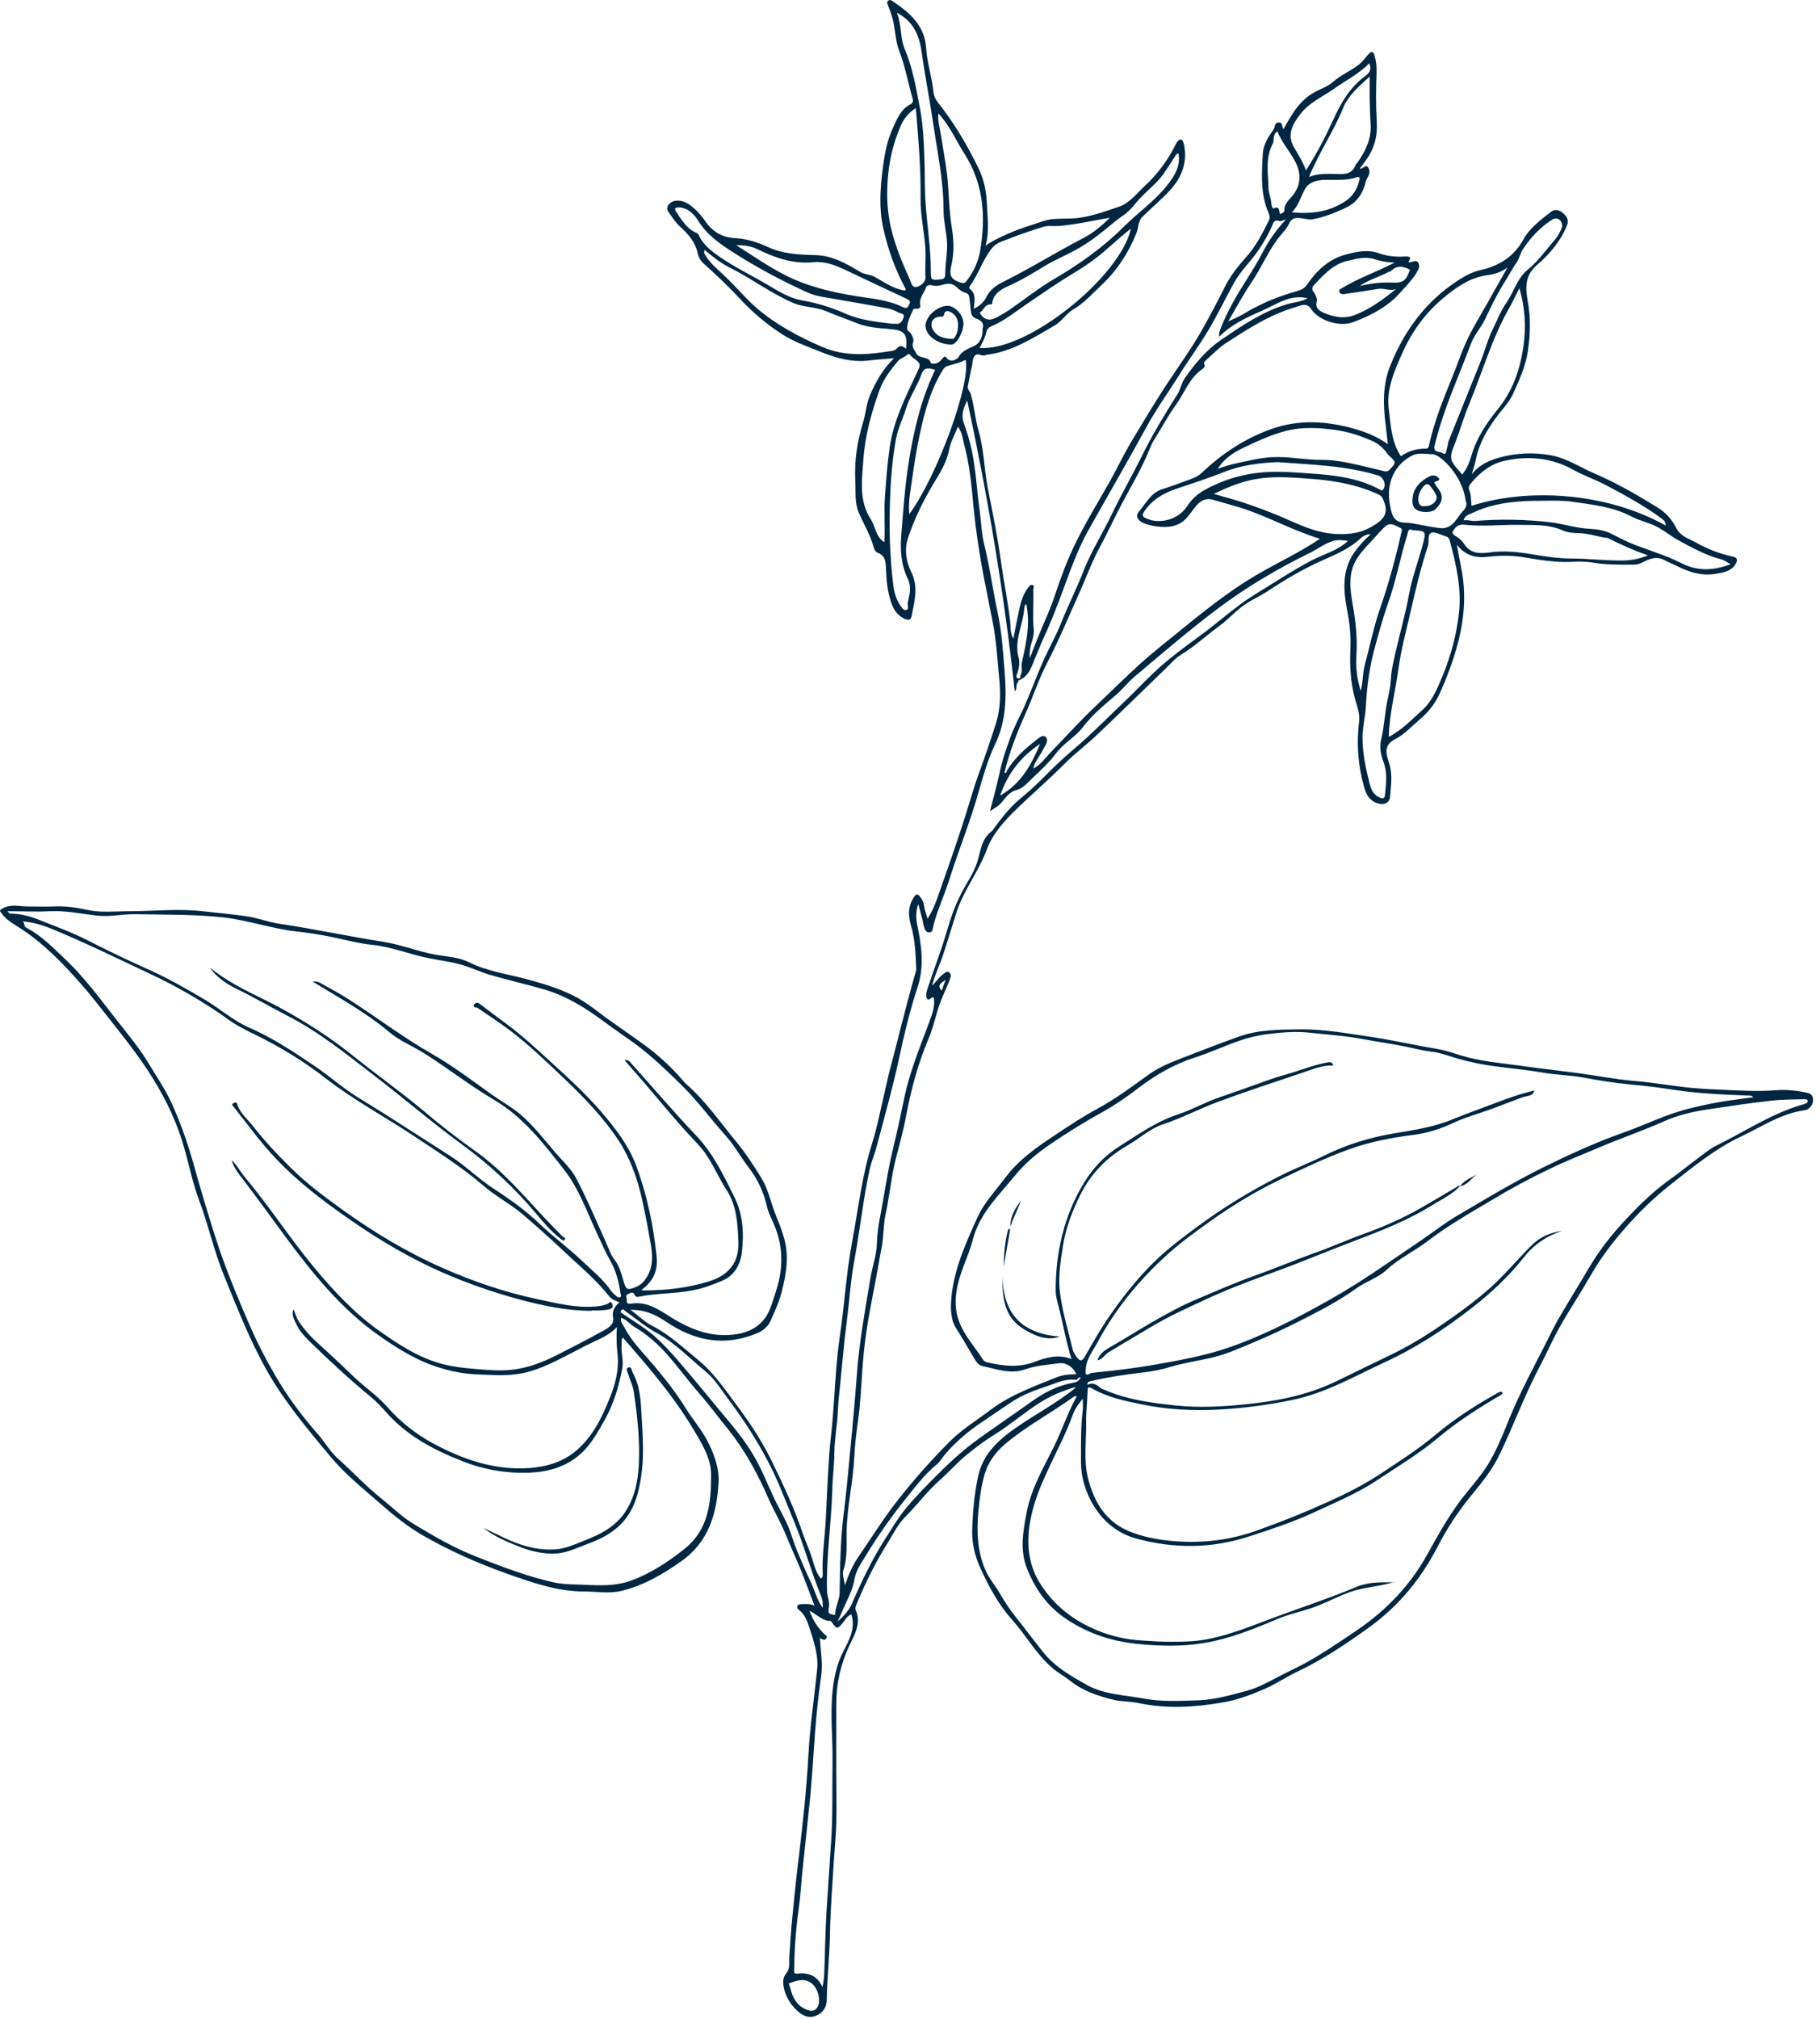 <svg xmlns="http://www.w3.org/2000/svg" fill="none" viewBox="0 0 92 102" height="102" width="92">
<g clip-path="url(#clip0_51_79)">
<path fill="#012641" d="M66.744 27.229C65.314 26.799 64.034 26.059 62.634 25.629C62.204 25.499 61.774 25.389 61.344 25.259C60.984 25.149 60.724 25.259 60.484 25.539C60.304 25.749 60.154 25.979 59.974 26.179C59.574 26.619 59.034 26.669 58.484 26.599C58.244 26.569 57.994 26.519 57.764 26.409C57.514 26.289 57.384 26.069 57.564 25.859C57.924 25.439 58.184 24.889 58.744 24.719C59.244 24.559 59.734 24.379 60.214 24.199C60.424 24.119 60.604 24.029 60.774 23.869C61.784 22.909 62.924 22.159 64.254 21.679C65.664 21.179 67.044 21.269 68.444 21.659C69.044 21.829 69.614 22.059 70.154 22.439C70.114 22.109 70.084 21.789 70.044 21.469C69.914 20.449 69.884 19.449 70.284 18.459C70.994 16.699 72.064 15.249 73.654 14.199C74.024 13.959 74.394 13.749 74.824 13.649C75.774 13.439 76.524 12.979 77.014 12.089C77.334 11.509 77.884 11.109 78.404 10.699C78.624 10.529 78.874 10.629 79.054 10.809C79.214 10.959 79.314 11.129 79.214 11.379C78.894 12.179 78.334 12.839 77.704 13.379C77.044 13.939 77.114 14.579 77.234 15.269C77.384 16.089 77.354 16.909 77.234 17.729C77.124 18.489 76.814 19.169 76.504 19.859C76.374 20.149 76.194 20.389 75.994 20.629C75.354 21.409 74.794 22.239 74.594 23.259C74.554 23.489 74.454 23.709 74.404 23.959C74.764 23.489 75.254 23.269 75.794 23.119C76.614 22.891 77.474 22.847 78.314 22.989C79.144 23.119 79.814 23.579 80.544 23.899C81.674 24.379 82.734 24.989 83.784 25.639C84.224 25.909 84.524 26.259 84.734 26.679C84.964 27.119 85.384 27.219 85.744 27.419C86.314 27.739 86.924 27.979 87.574 28.119C87.814 28.169 87.874 28.279 87.714 28.529C87.484 28.869 87.124 28.919 86.804 28.979C86.104 29.119 85.444 28.939 84.814 28.619C84.594 28.509 84.354 28.419 84.134 28.299C83.734 28.079 83.374 28.239 83.024 28.419C82.854 28.509 82.674 28.539 82.494 28.529C81.834 28.529 81.184 28.539 80.534 28.429C80.184 28.369 79.804 28.369 79.444 28.389C78.634 28.429 77.834 28.289 77.044 28.159C76.444 28.059 75.844 28.059 75.254 28.129C74.584 28.209 74.064 28.069 73.644 27.519C73.714 27.909 73.784 28.309 73.864 28.699C74.124 29.979 74.024 31.249 73.694 32.499C73.464 33.369 73.154 34.199 72.784 35.019C72.544 35.559 72.184 36.009 71.734 36.379C71.344 36.709 70.984 37.109 70.534 37.339C69.914 37.659 70.074 38.099 70.214 38.539C70.324 38.889 70.344 39.229 70.324 39.569C70.314 39.769 70.284 39.979 70.274 40.179C70.274 40.549 69.994 40.699 69.644 40.589C69.224 40.459 69.064 40.149 68.954 39.769C68.644 38.669 68.564 37.569 68.704 36.429C68.754 36.059 68.584 35.649 68.484 35.269C68.264 34.439 68.224 33.609 68.264 32.759C68.294 32.089 68.214 31.419 68.084 30.759C67.904 29.799 67.844 28.839 68.424 27.959C68.664 27.609 68.944 27.299 69.294 26.989C69.054 26.989 68.884 27.099 68.754 27.219C68.174 27.759 67.454 28.039 66.744 28.359C65.814 28.779 64.944 29.299 64.094 29.859C63.734 30.099 63.344 30.269 62.994 30.499C62.504 30.819 62.114 31.279 61.634 31.629C60.974 32.109 60.384 32.669 59.684 33.089C59.404 33.259 59.184 33.529 58.944 33.759C57.794 34.869 56.644 35.999 55.484 37.099C54.954 37.609 54.354 38.049 53.834 38.569C53.054 39.359 52.214 40.079 51.424 40.839C50.804 41.439 50.184 42.109 49.884 42.919C49.474 44.029 48.724 44.959 48.354 46.079C48.124 46.799 47.914 47.519 47.674 48.239C47.504 48.749 47.264 49.229 47.114 49.799C47.334 49.609 47.444 49.379 47.654 49.239C47.754 49.169 47.854 49.039 47.984 49.129C48.094 49.209 48.064 49.369 48.014 49.489C47.904 49.779 47.774 50.059 47.654 50.339C47.344 51.029 47.234 51.789 46.934 52.489C46.404 53.739 46.054 55.039 45.804 56.379C45.664 57.129 45.454 57.879 45.264 58.619C45.044 59.519 44.964 60.449 44.764 61.359C44.654 61.869 44.674 62.399 44.584 62.919C44.404 63.949 44.214 64.969 44.014 65.989C43.814 67.039 43.664 68.109 43.594 69.179C43.534 70.049 43.494 70.919 43.374 71.779C43.284 72.389 43.214 72.999 43.184 73.609C43.124 74.869 42.824 76.099 42.794 77.369C42.784 78.009 42.844 78.689 42.634 79.329C42.564 79.549 42.664 79.829 42.714 80.089C42.884 79.589 43.084 79.109 43.384 78.669C44.054 77.699 44.674 76.689 45.404 75.769C46.194 74.759 47.054 73.799 47.954 72.889C48.574 72.249 49.354 71.779 50.064 71.239C51.084 70.469 52.274 70.049 53.434 69.579C53.734 69.459 54.074 69.439 54.404 69.429C54.244 69.059 53.884 68.829 53.524 68.879C52.954 68.959 52.374 68.989 51.814 69.189C51.084 69.449 50.364 69.169 49.654 69.019C49.474 68.979 49.364 68.829 49.274 68.679C48.964 68.149 48.654 67.619 48.324 67.099C48.044 66.649 48.044 66.079 48.094 65.539C48.234 64.099 48.824 62.799 49.414 61.499C49.754 60.749 50.324 60.169 50.804 59.519C51.514 58.569 52.464 57.919 53.424 57.289C54.084 56.849 54.754 56.409 55.454 56.029C56.384 55.529 57.224 54.899 58.084 54.279C58.604 53.909 59.204 53.669 59.804 53.439C60.744 53.079 61.674 52.709 62.614 52.379C63.614 52.019 64.664 52.019 65.714 52.009C66.924 51.989 68.114 52.219 69.304 52.389C70.444 52.559 71.564 52.819 72.704 53.009C73.104 53.079 73.494 53.219 73.894 53.339C74.824 53.619 75.774 53.699 76.734 53.829C77.714 53.969 78.704 54.079 79.694 54.209C80.684 54.339 81.664 54.539 82.664 54.619C83.624 54.699 84.584 54.879 85.554 54.969C86.194 55.029 86.834 55.049 87.484 55.079C88.214 55.109 88.944 55.149 89.674 55.089C90.234 55.039 90.814 55.089 91.374 55.219C91.564 55.259 91.634 55.379 91.644 55.519C91.674 55.739 91.564 55.919 91.384 56.039C91.334 56.079 91.254 56.089 91.194 56.099C90.014 56.269 89.054 56.929 88.014 57.419C86.704 58.039 85.594 58.949 84.474 59.829C83.624 60.499 82.844 61.249 82.124 62.079C81.474 62.819 80.894 63.589 80.404 64.449C79.904 65.319 79.344 66.159 78.854 67.029C78.484 67.679 78.194 68.359 77.844 69.019C77.084 70.459 76.524 71.979 75.824 73.449C75.454 74.239 74.904 74.909 74.364 75.569C73.714 76.359 73.154 77.209 72.684 78.119C71.854 79.739 70.724 81.119 69.254 82.189C68.094 83.029 66.904 83.829 65.604 84.449C65.024 84.719 64.494 85.089 63.914 85.339C63.234 85.629 62.534 85.899 61.794 86.019C60.384 86.259 58.974 86.349 57.564 86.049C57.144 85.959 56.694 85.979 56.274 85.879C55.504 85.689 54.744 85.439 54.104 84.929C53.824 84.699 53.494 84.529 53.214 84.289C52.394 83.599 51.894 82.659 51.194 81.879C50.484 81.089 49.974 80.149 49.544 79.199C49.294 78.649 49.134 78.019 49.144 77.379C49.164 76.449 49.244 75.539 49.434 74.629C49.684 73.409 50.544 72.689 51.514 72.029C52.404 71.429 53.354 70.909 54.204 70.249C54.264 70.199 54.334 70.159 54.374 70.079C53.704 70.269 53.094 70.529 52.514 70.899C51.754 71.389 51.064 71.989 50.294 72.469C49.774 72.789 49.294 73.149 48.824 73.539C48.364 73.919 47.974 74.369 47.534 74.759C46.874 75.339 46.354 76.049 45.734 76.669C45.384 77.019 45.164 77.489 44.894 77.919C44.284 78.889 43.774 79.909 43.334 80.969C43.284 81.099 43.204 81.239 43.264 81.369C43.544 82.019 43.204 82.569 42.954 83.099C42.504 84.049 42.274 85.029 42.274 86.069V89.479C42.274 90.359 42.294 91.249 42.274 92.129C42.254 92.799 42.184 93.469 42.144 94.129C42.074 95.319 41.974 96.509 41.954 97.709C41.934 98.809 41.814 99.909 41.794 101.019C41.794 101.419 41.594 101.709 41.234 101.849C40.834 102.009 40.504 101.799 40.244 101.539C39.884 101.189 39.644 100.739 39.594 100.239C39.574 100.039 39.614 99.849 39.774 99.659C39.944 99.449 39.884 99.099 39.904 98.809C39.954 98.159 39.984 97.499 40.054 96.849C40.154 95.799 40.264 94.749 40.394 93.699C40.594 92.029 40.774 90.349 40.864 88.669C40.944 87.229 41.154 85.809 41.304 84.379C41.384 83.629 41.134 82.909 40.904 82.209C40.794 81.889 40.684 81.559 40.384 81.339C40.324 81.299 40.284 81.239 40.304 81.159C40.334 81.059 40.414 81.059 40.494 81.049C40.714 81.049 40.934 81.009 41.174 81.129C40.974 80.609 40.784 80.089 40.584 79.579C40.324 78.899 40.004 78.249 39.734 77.569C39.474 76.929 39.114 76.329 38.834 75.689C38.294 74.439 37.644 73.259 36.794 72.199C36.304 71.599 35.844 70.969 35.334 70.389C34.784 69.759 34.294 69.079 33.744 68.459C33.26 67.896 32.689 67.413 32.054 67.029C31.834 66.899 31.674 66.669 31.394 66.579C31.344 66.789 31.494 66.929 31.564 67.069C31.924 67.769 32.484 68.319 32.984 68.909C33.584 69.619 34.164 70.349 34.654 71.139C34.994 71.689 35.414 72.169 35.724 72.739C36.084 73.409 36.354 74.139 36.324 74.869C36.244 76.429 35.844 77.889 34.444 78.879C33.504 79.539 32.534 80.109 31.414 80.379C30.794 80.529 30.154 80.409 29.514 80.409C28.194 80.409 26.964 79.979 25.734 79.549C24.214 79.009 22.744 78.369 21.344 77.559C20.574 77.109 19.894 76.559 19.234 75.979C18.374 75.229 17.464 74.499 16.724 73.619C15.574 72.239 14.414 70.869 13.514 69.289C12.634 67.739 11.994 66.089 11.324 64.449C10.824 63.229 10.544 61.929 10.084 60.699C9.704 59.699 9.524 58.649 9.204 57.639C8.804 56.369 8.204 55.199 7.474 54.089C6.854 53.149 6.164 52.279 5.464 51.399C5.004 50.819 4.554 50.229 4.064 49.679C3.174 48.669 2.244 47.709 1.114 46.959C0.744 46.709 0.344 46.519 0.074 46.139C-0.006 46.029 -0.056 46.009 0.114 45.909C0.534 45.659 0.964 45.799 1.394 45.799C1.834 45.799 2.284 45.819 2.724 45.799C3.284 45.769 3.854 45.849 4.394 45.969C5.114 46.129 5.834 46.039 6.554 46.039C7.784 46.039 8.994 45.899 10.234 46.039C10.964 46.119 11.694 46.189 12.424 46.289C13.014 46.369 13.574 46.599 14.164 46.679C15.904 46.939 17.614 47.309 19.344 47.579C20.264 47.719 21.124 48.079 22.034 48.239C22.604 48.339 23.204 48.359 23.734 48.629C24.614 49.069 25.594 49.199 26.534 49.449C27.364 49.669 28.184 49.909 28.954 50.289C29.654 50.629 30.244 51.149 30.884 51.599C31.314 51.899 31.744 52.209 32.174 52.509C33.054 53.109 33.854 53.809 34.544 54.619C34.584 54.669 34.634 54.719 34.684 54.769C35.674 55.629 36.414 56.719 37.244 57.719C37.694 58.269 38.094 58.879 38.474 59.499C38.814 60.039 38.944 60.669 39.164 61.259C39.314 61.659 39.484 62.039 39.604 62.449C39.904 63.399 39.754 64.319 39.524 65.239C39.394 65.759 39.164 66.259 38.944 66.749C38.814 67.039 38.564 67.239 38.274 67.359C36.634 68.049 35.124 67.759 33.684 66.789C33.174 66.439 32.614 66.169 31.874 66.179C32.274 66.479 32.584 66.789 32.954 66.979C33.824 67.419 34.514 68.079 35.264 68.689C36.104 69.369 36.674 70.249 37.314 71.099C37.984 71.989 38.574 72.919 39.054 73.909C39.614 75.059 40.154 76.219 40.564 77.429C40.734 77.929 40.964 78.409 41.104 78.909C41.194 79.219 41.284 79.509 41.494 79.759C41.624 79.679 41.584 79.539 41.584 79.429C41.554 78.529 41.704 77.639 41.744 76.739C41.794 75.679 41.844 74.609 41.914 73.549C41.954 72.949 42.034 72.359 42.084 71.759C42.204 70.369 42.244 68.959 42.444 67.579C42.684 65.969 42.774 64.349 43.074 62.749C43.384 61.079 43.574 59.399 44.084 57.769C44.354 56.919 44.514 56.029 44.724 55.159C44.794 54.869 44.904 54.339 44.954 54.169C45.404 52.479 45.804 50.769 46.294 49.089C46.314 49.019 46.324 48.959 46.314 48.889C46.284 48.179 46.254 47.469 46.054 46.779C45.914 46.299 45.884 45.819 46.184 45.349C46.364 45.059 46.464 45.249 46.554 45.369C46.724 45.579 46.704 45.869 46.794 46.109C46.824 46.189 46.844 46.289 46.884 46.419C47.164 45.999 47.324 45.549 47.474 45.109C47.884 43.959 48.284 42.799 48.664 41.639C48.954 40.759 49.194 39.859 49.514 38.989C49.814 38.169 50.094 37.339 50.354 36.519C50.584 35.779 50.584 34.989 50.504 34.209C50.414 33.289 50.364 32.359 50.184 31.449C50.054 30.809 49.934 30.169 49.804 29.529C49.534 28.179 49.324 26.809 49.194 25.439C49.104 24.439 49.004 23.449 48.744 22.489C48.664 22.199 48.654 21.869 48.424 21.559C48.264 21.959 48.054 22.319 47.984 22.699C47.854 23.379 47.484 23.949 47.144 24.509C46.634 25.369 46.204 26.259 45.894 27.199C45.714 27.749 45.794 28.359 46.054 28.879C46.444 29.649 46.224 30.399 46.074 31.149C46.024 31.409 45.774 31.299 45.624 31.209C45.174 30.949 45.044 30.489 44.934 30.029C44.824 29.589 44.804 29.129 44.784 28.669C44.774 28.359 44.734 28.059 44.364 27.929C44.274 27.899 44.194 27.769 44.164 27.659C44.004 27.029 43.654 26.479 43.404 25.889C43.194 25.379 43.264 24.829 43.234 24.289C43.184 23.269 43.334 22.289 43.634 21.319C43.774 20.859 43.794 20.369 43.994 19.929C44.284 19.269 44.624 18.649 45.194 18.099C44.754 18.139 44.364 18.159 43.974 18.209C43.134 18.319 42.344 18.119 41.564 17.809C40.854 17.519 40.124 17.279 39.474 16.849C38.74 16.366 38.065 15.799 37.464 15.159C36.874 14.519 36.244 13.919 35.594 13.339C35.424 13.189 35.314 13.009 35.264 12.789C35.144 12.209 34.764 11.799 34.344 11.419C34.114 11.209 33.964 10.939 33.784 10.699C33.614 10.469 33.854 10.159 34.204 10.139C34.634 10.119 34.934 10.379 35.214 10.649C35.374 10.809 35.524 10.989 35.654 11.179C36.014 11.709 36.514 11.999 37.134 12.029C37.734 12.059 38.294 12.239 38.814 12.479C39.594 12.839 40.394 12.869 41.214 12.889C42.074 12.909 42.784 13.319 43.484 13.739C43.714 13.879 43.994 13.859 44.234 13.999C44.714 14.269 45.174 14.599 45.744 14.679C45.794 14.629 45.784 14.579 45.744 14.529C45.234 13.579 44.874 12.559 44.644 11.509C44.424 10.519 44.494 9.509 44.624 8.499C44.714 7.829 44.824 7.159 45.104 6.539C45.324 6.059 45.504 5.539 46.024 5.269C46.174 5.189 46.164 5.069 46.124 4.949C45.894 4.159 45.754 3.339 45.454 2.569C45.254 2.059 45.264 1.489 45.124 0.959C45.064 0.729 44.984 0.509 44.894 0.289C44.864 0.209 44.804 0.119 44.894 0.039C44.984 -0.041 45.054 0.019 45.134 0.069C45.984 0.639 46.744 1.289 46.814 2.419C46.864 3.179 47.114 3.899 47.184 4.649C47.214 4.979 47.444 5.219 47.634 5.469C48.344 6.399 48.924 7.409 49.444 8.459C49.724 9.029 49.864 9.649 49.884 10.279C49.914 10.959 50.024 11.639 49.824 12.409C50.244 12.119 50.624 11.959 51.004 11.789C51.554 11.539 52.144 11.379 52.714 11.179C53.174 11.019 53.674 11.059 54.154 11.039C54.984 11.009 55.744 10.719 56.524 10.459C57.104 10.269 57.434 9.799 57.844 9.419C58.513 8.804 59.059 8.067 59.454 7.249C59.494 7.159 59.604 7.049 59.674 7.049C59.794 7.049 59.824 7.209 59.854 7.319C60.024 8.189 59.754 8.929 59.174 9.579C58.724 10.079 58.204 10.499 57.734 10.969C57.534 11.169 57.554 11.509 57.444 11.779C57.044 12.779 56.454 13.679 55.684 14.399C55.234 14.819 54.814 15.309 54.244 15.639C53.914 15.829 53.674 16.229 53.324 16.439C52.234 17.069 51.164 17.769 49.864 17.929C49.834 17.929 49.794 17.949 49.764 17.959C49.594 17.999 49.404 17.789 49.254 17.999C49.144 18.159 49.174 18.349 49.124 18.529C49.044 18.849 48.994 19.179 48.924 19.509C48.884 19.669 49.024 19.759 49.064 19.889C49.254 20.499 49.284 21.149 49.464 21.759C49.744 22.709 49.744 23.709 49.934 24.669C50.174 25.889 50.424 27.109 50.594 28.339C50.734 29.359 50.944 30.369 51.064 31.389C51.094 31.659 51.044 31.949 51.224 32.269C51.334 31.709 51.424 31.229 51.534 30.739C51.614 30.369 51.734 30.009 51.964 29.699C52.014 29.629 52.094 29.529 52.184 29.559C52.324 29.589 52.224 29.709 52.234 29.789C52.254 30.469 52.194 31.139 52.254 31.819C52.274 32.019 52.224 32.239 52.154 32.439C52.064 32.709 52.034 32.969 52.054 33.259C52.274 32.699 52.484 32.139 52.724 31.589C52.944 31.079 53.164 30.579 53.334 30.049C53.634 29.149 53.964 28.259 54.384 27.409C54.904 26.349 55.524 25.349 56.104 24.319C56.464 23.679 56.774 23.019 57.144 22.389C57.714 21.439 58.284 20.489 58.884 19.559C59.514 18.589 60.204 17.659 60.774 16.649C61.164 15.949 61.544 15.239 61.904 14.519C62.184 13.949 62.574 13.459 62.994 12.989C63.484 12.439 63.824 11.789 64.144 11.129C64.244 10.929 64.104 10.739 64.044 10.559C63.714 9.649 63.784 8.699 63.834 7.759C63.854 7.389 64.044 7.019 64.274 6.689C64.324 6.619 64.374 6.559 64.404 6.489C64.454 6.349 64.444 6.179 64.664 6.189C64.864 6.199 64.774 6.419 64.884 6.519C65.264 5.829 65.644 5.149 66.344 4.719C66.684 4.509 67.074 4.409 67.384 4.139C67.774 3.789 68.274 3.589 68.684 3.269C68.884 3.109 69.024 2.909 69.184 2.729C69.334 2.579 69.414 2.589 69.474 2.779C69.564 3.069 69.594 3.359 69.584 3.679C69.554 4.489 69.544 5.309 69.594 6.119C69.644 6.859 69.474 7.509 69.044 8.099C68.944 8.239 68.844 8.369 68.734 8.519C68.894 8.569 69.024 8.269 69.164 8.469C69.274 8.639 69.214 8.839 69.114 8.999C69.044 9.109 69.024 9.229 68.994 9.349C68.834 9.879 68.524 10.269 68.004 10.509C67.474 10.759 66.934 10.969 66.364 11.079C66.214 11.109 66.064 11.069 65.924 11.049C65.624 11.009 65.324 10.919 65.144 11.329C65.014 11.609 64.764 11.829 64.574 12.089C64.064 12.779 63.734 13.579 63.254 14.279C62.844 14.889 62.494 15.539 62.084 16.239C62.384 16.099 62.634 15.999 62.864 15.859C63.684 15.359 64.574 14.989 65.494 14.729C65.764 14.649 65.924 14.599 66.094 14.349C66.574 13.649 67.194 13.079 68.034 12.859C68.574 12.719 69.124 12.589 69.714 12.799C70.124 12.949 70.584 12.989 71.044 12.959C71.284 12.949 71.364 13.019 71.184 13.229C71.204 13.229 71.214 13.249 71.224 13.249C71.384 13.279 71.574 13.079 71.694 13.279C71.824 13.489 71.654 13.669 71.564 13.849C71.444 14.079 70.664 14.929 70.464 15.109C69.854 15.649 69.144 15.999 68.394 16.279C67.714 16.539 66.654 16.199 66.264 15.599C66.054 15.269 65.754 15.439 65.514 15.509C64.204 15.889 63.084 16.609 61.954 17.349C61.584 17.589 61.294 17.909 60.974 18.189C60.904 18.249 60.834 18.309 60.884 18.419C60.934 18.519 60.844 18.609 60.774 18.649C60.114 19.099 59.874 19.869 59.424 20.479C59.034 21.019 58.724 21.619 58.364 22.179C58.254 22.349 58.164 22.559 58.084 22.759C57.694 23.709 57.164 24.589 56.684 25.499C56.314 26.199 55.984 26.929 55.604 27.629C55.204 28.359 54.924 29.139 54.584 29.899C54.044 31.099 53.544 32.319 52.934 33.489C52.504 34.319 52.214 35.219 51.834 36.069C51.404 37.029 51.024 38.009 50.774 39.039C50.894 39.089 50.874 38.969 50.904 38.929C51.294 38.279 51.854 37.799 52.444 37.339C52.564 37.239 52.724 37.129 52.844 37.219C52.984 37.319 52.924 37.519 52.844 37.659C52.714 37.909 52.564 38.159 52.414 38.399C52.334 38.529 52.254 38.649 52.244 38.829C52.634 38.619 52.854 38.269 53.144 37.979C53.914 37.179 54.654 36.359 55.464 35.599C56.184 34.919 56.884 34.219 57.614 33.559C58.264 32.969 58.964 32.429 59.644 31.869C60.864 30.879 62.094 29.889 63.464 29.079C64.534 28.449 65.674 27.929 66.744 27.209V27.229ZM70.474 79.939C70.364 79.969 70.254 79.989 70.144 80.019C69.514 80.179 68.854 80.219 68.234 80.439C67.514 80.699 66.844 81.089 66.104 81.309C65.594 81.469 65.064 81.589 64.574 81.799C63.364 82.309 62.144 82.809 60.824 83.019C59.714 83.199 58.614 83.169 57.494 83.059C56.134 82.919 54.884 82.499 53.754 81.699C52.874 81.069 52.304 80.229 51.914 79.249C51.544 78.319 51.714 77.369 51.894 76.429C52.114 75.259 52.704 74.229 53.234 73.179C53.664 72.329 53.954 71.409 54.434 70.539C54.354 70.549 54.314 70.539 54.294 70.559C53.134 71.399 51.864 72.059 50.774 72.989C50.314 73.389 49.964 73.869 49.784 74.449C49.594 75.079 49.514 75.739 49.454 76.399C49.364 77.389 49.404 78.359 49.794 79.289C49.994 79.759 50.334 80.139 50.584 80.579C50.804 80.959 51.044 81.319 51.314 81.659C51.794 82.259 52.254 82.879 52.734 83.479C53.314 84.209 54.144 84.689 54.954 85.139C55.844 85.629 56.854 85.639 57.814 85.819C58.724 85.989 59.644 85.939 60.564 85.909C61.404 85.879 62.194 85.649 62.984 85.439C63.584 85.279 64.124 84.979 64.674 84.689C65.124 84.449 65.604 84.239 66.054 83.989C66.944 83.489 67.794 82.909 68.634 82.339C70.104 81.339 71.294 80.079 72.154 78.529C72.614 77.699 73.074 76.869 73.624 76.089C74.004 75.549 74.454 75.049 74.854 74.519C75.514 73.659 75.894 72.659 76.304 71.659C76.834 70.369 77.494 69.129 78.134 67.889C78.334 67.489 78.524 67.089 78.744 66.699C79.084 66.109 79.444 65.519 79.794 64.939C80.134 64.389 80.444 63.819 80.814 63.289C81.294 62.599 81.844 61.959 82.434 61.349C83.064 60.689 83.734 60.069 84.484 59.539C84.924 59.229 85.334 58.889 85.764 58.569C86.104 58.319 86.424 58.039 86.804 57.859C88.264 57.139 89.624 56.219 91.214 55.779C91.304 55.759 91.384 55.709 91.374 55.629C91.374 55.529 91.234 55.529 91.184 55.539C90.614 55.549 90.044 55.549 89.474 55.619C88.404 55.739 87.344 55.899 86.284 56.059C85.564 56.169 84.834 56.339 84.174 56.629C83.084 57.119 81.954 57.499 80.854 57.969C80.024 58.319 79.184 58.649 78.374 59.039C77.351 59.526 76.353 60.063 75.384 60.649C74.284 61.299 73.184 61.929 72.164 62.709C71.494 63.219 70.714 63.579 70.094 64.159C69.654 64.569 69.064 64.739 68.584 65.079C67.694 65.719 66.734 66.219 65.764 66.709C64.974 67.109 64.174 67.489 63.354 67.829C62.664 68.119 61.984 68.429 61.244 68.599C60.544 68.759 59.834 68.859 59.144 69.069C58.684 69.209 58.204 69.299 57.734 69.349C56.864 69.449 56.004 69.579 55.154 69.779C55.074 69.799 54.964 69.799 54.964 69.969C55.254 69.819 55.454 69.969 55.644 70.139C55.684 70.179 55.744 70.179 55.804 70.209C56.954 70.719 58.184 70.879 59.414 71.009C60.534 71.129 61.664 71.079 62.794 70.969C64.354 70.819 65.894 70.549 67.334 69.889C67.604 69.769 67.874 69.629 68.144 69.499C68.944 69.109 69.754 68.719 70.554 68.329C71.574 67.819 72.534 67.189 73.464 66.529C74.084 66.089 74.694 65.629 75.264 65.129C76.044 64.439 76.704 63.629 77.444 62.899C77.864 62.489 78.384 62.269 78.964 62.189C78.194 62.439 77.544 62.879 77.044 63.509C76.284 64.469 75.404 65.299 74.444 66.049C73.054 67.139 71.584 68.099 69.974 68.839C68.464 69.539 67.014 70.379 65.344 70.729C64.104 70.989 62.854 71.149 61.594 71.219C60.284 71.289 58.974 71.219 57.684 70.949C56.844 70.779 56.004 70.599 55.254 70.179C54.974 70.019 54.984 70.109 54.974 70.339C54.964 70.839 54.894 71.339 54.904 71.829C54.924 72.819 54.754 73.809 55.024 74.789C55.354 75.999 55.964 76.949 57.204 77.419C58.104 77.759 59.024 77.869 59.974 77.899C61.254 77.929 62.474 77.729 63.674 77.279C64.524 76.969 65.374 76.649 66.204 76.289C67.414 75.769 68.614 75.229 69.714 74.509C70.694 73.859 71.694 73.229 72.594 72.469C73.564 71.659 74.624 70.979 75.724 70.369C75.804 70.319 75.874 70.289 75.954 70.369C75.934 70.409 75.934 70.439 75.914 70.449C74.784 71.119 73.684 71.809 72.674 72.659C71.734 73.449 70.674 74.079 69.654 74.759C68.614 75.459 67.474 75.919 66.364 76.439C65.344 76.909 64.274 77.259 63.204 77.609C61.274 78.249 59.354 78.259 57.414 77.729C55.554 77.219 54.634 75.289 54.644 73.899C54.644 73.009 54.624 72.119 54.734 71.229C54.754 71.049 54.734 70.859 54.734 70.669C54.524 70.929 54.334 71.179 54.234 71.469C54.034 72.029 53.784 72.569 53.524 73.109C52.924 74.389 52.254 75.619 52.044 77.059C51.884 78.159 52.024 79.169 52.624 80.079C53.314 81.149 54.304 81.899 55.474 82.379C56.204 82.679 56.964 82.849 57.764 82.889C58.264 82.919 58.764 82.959 59.264 82.949C59.824 82.949 60.384 82.939 60.934 82.839C62.144 82.619 63.274 82.149 64.424 81.719C65.804 81.209 67.204 80.749 68.564 80.179C69.184 79.919 69.854 79.939 70.514 79.949L70.474 79.939ZM31.474 67.589C31.394 67.719 31.434 67.849 31.424 67.969C31.384 68.359 31.534 68.739 31.454 69.139C31.284 70.049 31.024 70.919 30.574 71.729C30.214 72.359 29.874 72.999 29.324 73.479C28.594 74.119 27.714 74.369 26.754 74.409C25.594 74.449 24.474 74.259 23.384 73.829C21.904 73.249 20.534 72.529 19.474 71.299C19.264 71.059 19.034 70.829 18.794 70.619C17.704 69.729 16.674 68.769 15.664 67.789C15.384 67.509 15.104 67.209 14.944 66.829C14.854 66.619 14.724 66.399 14.844 66.149C14.924 66.359 14.974 66.559 15.094 66.749C15.364 67.159 15.684 67.519 16.054 67.849C16.684 68.419 17.304 68.999 17.904 69.579C18.434 70.089 19.054 70.499 19.544 71.049C20.214 71.819 21.004 72.449 21.894 72.929C23.424 73.749 25.034 74.309 26.804 74.169C27.654 74.099 28.454 73.869 29.134 73.289C29.964 72.579 30.414 71.649 30.804 70.679C31.104 69.959 31.304 69.199 31.214 68.399C31.164 67.951 31.154 67.499 31.184 67.049C30.864 67.399 30.454 67.589 30.044 67.779C29.684 67.949 29.324 68.129 28.974 68.319C28.174 68.729 27.374 69.169 26.474 69.369C25.684 69.539 24.894 69.469 24.104 69.439C23.494 69.419 22.864 69.299 22.274 69.119C21.144 68.789 20.144 68.169 19.184 67.499C17.244 66.139 15.784 64.319 14.394 62.439C13.694 61.489 13.004 60.529 12.284 59.589C12.054 59.289 11.814 58.999 11.714 58.619C11.984 58.869 12.144 59.199 12.374 59.469C13.594 60.929 14.634 62.529 15.844 63.999C16.884 65.249 17.984 66.429 19.324 67.349C20.174 67.939 21.034 68.499 22.034 68.819C22.554 68.989 23.084 69.079 23.614 69.129C24.384 69.189 25.164 69.299 25.944 69.199C26.744 69.099 27.474 68.809 28.184 68.449C28.964 68.049 29.754 67.649 30.524 67.219C30.754 67.089 31.054 66.909 30.994 66.599C30.924 66.239 31.064 66.019 31.314 65.799C31.124 65.719 30.934 65.669 30.804 65.509C30.184 64.709 29.404 64.059 28.674 63.379C27.934 62.679 27.174 61.999 26.404 61.339C25.794 60.819 25.064 60.449 24.464 59.929C23.354 58.969 22.114 58.189 20.894 57.379C19.434 56.409 17.874 55.579 16.474 54.489C15.354 53.619 14.144 52.879 12.864 52.259C12.424 52.049 11.974 51.819 11.584 51.539C10.317 50.632 8.967 49.845 7.554 49.189C5.914 48.419 4.294 47.619 2.614 46.929C2.124 46.729 1.614 46.579 1.064 46.549C1.294 46.549 1.164 46.789 1.324 46.869C2.104 47.269 2.704 47.909 3.334 48.499C4.424 49.539 5.284 50.779 6.224 51.949C6.684 52.529 7.144 53.109 7.524 53.749C7.904 54.379 8.324 54.989 8.644 55.669C8.864 56.139 9.054 56.619 9.234 57.099C9.654 58.229 9.934 59.399 10.284 60.549C10.624 61.669 10.954 62.789 11.364 63.889C11.744 64.909 12.164 65.909 12.594 66.899C12.984 67.799 13.424 68.659 13.914 69.499C14.534 70.569 15.274 71.559 16.094 72.489C16.424 72.869 16.674 73.319 17.044 73.659C17.794 74.329 18.484 75.079 19.274 75.709C19.814 76.139 20.314 76.639 20.894 76.989C21.934 77.619 22.984 78.229 24.124 78.669C25.374 79.159 26.624 79.639 27.944 79.939C28.454 80.059 28.974 80.049 29.484 80.069C30.314 80.109 31.124 80.149 31.934 79.849C32.914 79.479 33.754 78.929 34.574 78.279C35.844 77.279 35.944 75.899 35.944 74.489C35.944 73.789 35.604 73.159 35.254 72.559C34.214 70.739 32.864 69.149 31.464 67.559L31.474 67.589ZM67.414 53.839C66.884 53.799 66.404 54.009 65.924 54.169C64.444 54.669 62.964 55.149 61.494 55.699C60.584 56.039 59.724 56.499 58.804 56.799C58.134 57.019 57.624 57.509 57.014 57.859C55.964 58.459 55.144 59.289 54.604 60.379C54.204 61.189 53.874 62.039 53.734 62.939C53.614 63.709 53.484 64.479 53.574 65.259C53.694 66.259 53.994 67.209 54.224 68.179C54.254 68.309 54.334 68.439 54.414 68.549C54.594 68.799 54.704 68.789 54.854 68.519C55.294 67.729 55.754 66.949 56.284 66.209C56.934 65.299 57.634 64.439 58.434 63.669C59.094 63.039 59.834 62.489 60.564 61.949C61.864 60.989 63.234 60.159 64.674 59.429C65.414 59.049 66.194 58.759 66.934 58.389C68.064 57.829 69.274 57.459 70.504 57.259C71.514 57.089 72.514 56.939 73.464 56.539C74.154 56.259 74.864 56.009 75.564 55.739C76.204 55.499 76.854 55.259 77.564 55.099C77.504 55.289 77.394 55.339 77.254 55.369C77.104 55.399 76.954 55.439 76.804 55.499C76.324 55.679 75.854 55.859 75.374 56.039C74.734 56.269 74.074 56.449 73.454 56.739C72.824 57.039 72.144 57.249 71.464 57.339C70.344 57.479 69.244 57.689 68.194 58.069C66.994 58.499 65.834 59.059 64.684 59.609C63.444 60.209 62.274 60.919 61.154 61.719C60.414 62.249 59.664 62.789 58.994 63.399C57.564 64.689 56.364 66.159 55.454 67.869C55.224 68.289 54.914 68.659 54.884 69.179C54.874 69.389 54.834 69.549 55.124 69.389C55.164 69.369 55.214 69.359 55.254 69.359C56.324 69.249 57.384 69.129 58.434 68.939C59.724 68.709 61.014 68.479 62.244 68.039C63.684 67.529 65.064 66.849 66.404 66.119C67.422 65.574 68.413 64.98 69.374 64.339C70.204 63.779 71.034 63.219 71.864 62.649C72.474 62.239 73.044 61.779 73.684 61.409C75.094 60.579 76.504 59.729 77.974 58.999C79.294 58.349 80.634 57.729 82.024 57.239C83.194 56.829 84.294 56.259 85.514 55.979C86.134 55.829 86.744 55.699 87.374 55.609C87.774 55.549 88.184 55.499 88.634 55.439C88.554 55.389 88.544 55.369 88.524 55.359C87.204 55.309 85.894 55.259 84.584 55.059C83.884 54.949 83.174 54.859 82.464 54.799C81.644 54.719 80.824 54.589 80.014 54.439C79.334 54.319 78.634 54.309 77.964 54.189C77.204 54.059 76.444 53.989 75.684 53.889C75.024 53.809 74.374 53.679 73.734 53.499C73.284 53.379 72.844 53.189 72.384 53.139C71.964 53.089 71.554 52.989 71.144 52.899C70.394 52.739 69.634 52.639 68.884 52.499C67.974 52.329 67.044 52.269 66.124 52.169C65.414 52.099 64.694 52.169 63.994 52.259C63.544 52.319 63.094 52.429 62.664 52.579C61.904 52.839 61.164 53.189 60.404 53.429C59.344 53.769 58.404 54.319 57.524 54.989C56.974 55.409 56.404 55.809 55.794 56.149C54.864 56.659 53.964 57.219 53.094 57.809C52.434 58.259 51.814 58.769 51.294 59.409C50.474 60.419 49.514 61.309 49.174 62.639C48.944 63.509 48.494 64.309 48.354 65.219C48.294 65.589 48.294 65.949 48.354 66.319C48.534 67.259 49.194 67.929 49.694 68.699C49.734 68.769 49.844 68.819 49.924 68.839C50.734 69.019 51.524 69.119 52.354 68.789C52.914 68.569 53.554 68.419 54.164 68.669C53.884 67.779 53.734 66.849 53.494 65.949C53.434 65.709 53.364 65.449 53.364 65.209C53.364 63.259 53.784 61.409 54.814 59.729C55.264 58.999 55.834 58.399 56.554 57.939C57.514 57.339 58.434 56.669 59.534 56.309C60.214 56.089 60.844 55.729 61.514 55.489C62.404 55.179 63.294 54.869 64.174 54.549C64.564 54.409 64.954 54.309 65.344 54.189C65.924 53.999 66.504 53.789 67.104 53.679C67.214 53.659 67.344 53.639 67.384 53.819L67.414 53.839ZM32.404 65.169C32.484 65.189 32.514 65.199 32.544 65.199C33.654 65.199 34.744 65.079 35.814 64.749C36.844 64.439 37.384 63.769 37.324 62.699C37.284 61.809 37.244 60.919 36.724 60.119C36.234 59.359 35.924 58.499 35.294 57.829C34.944 57.449 34.594 57.079 34.254 56.689C33.694 56.049 33.154 55.389 32.594 54.739L31.574 53.569C31.754 53.529 31.824 53.629 31.904 53.719C33.004 54.949 34.074 56.199 35.204 57.389C36.074 58.309 36.604 59.429 37.144 60.529C37.564 61.379 37.614 62.369 37.494 63.319C37.414 63.929 37.094 64.469 36.504 64.709C36.004 64.919 35.484 65.119 34.934 65.209C34.054 65.369 33.154 65.339 32.274 65.519C32.194 65.539 32.124 65.519 32.084 65.419C31.994 65.219 31.834 65.349 31.734 65.389C31.584 65.449 31.704 65.609 31.684 65.719C31.664 65.869 31.794 65.879 31.894 65.869C32.794 65.719 33.434 66.279 34.124 66.679C35.114 67.259 36.134 67.599 37.294 67.399C38.134 67.249 38.714 66.789 38.984 65.969C39.114 65.579 39.254 65.189 39.354 64.789C39.574 63.869 39.544 62.979 39.214 62.089C39.074 61.699 38.854 61.339 38.764 60.939C38.606 60.234 38.295 59.571 37.854 58.999C37.444 58.469 37.114 57.859 36.674 57.369C35.924 56.539 35.274 55.629 34.464 54.839C33.694 54.079 32.924 53.339 32.054 52.699C31.534 52.329 31.004 51.969 30.494 51.589C29.584 50.919 28.644 50.329 27.534 49.999C26.614 49.729 25.674 49.519 24.754 49.249C24.354 49.129 23.964 48.959 23.564 48.819C22.974 48.609 22.354 48.549 21.754 48.429C20.764 48.239 19.834 47.849 18.824 47.739C18.144 47.669 17.474 47.489 16.804 47.349C16.194 47.219 15.584 47.129 14.964 47.059C13.744 46.919 12.574 46.509 11.354 46.359C9.854 46.189 8.354 46.219 6.844 46.189C6.194 46.179 5.554 46.339 4.884 46.259C4.094 46.169 3.324 45.999 2.514 46.039C1.824 46.079 1.134 46.039 0.374 46.039C0.454 46.119 0.474 46.159 0.504 46.159C1.064 46.159 1.574 46.309 2.084 46.519C2.894 46.839 3.714 47.139 4.484 47.539C5.514 48.069 6.554 48.559 7.604 49.029C8.554 49.459 9.454 49.979 10.354 50.509C11.104 50.949 11.764 51.559 12.574 51.909C13.764 52.429 14.844 53.139 15.914 53.869C16.654 54.369 17.324 54.969 18.084 55.439C19.674 56.409 21.224 57.429 22.794 58.429C23.544 58.909 24.164 59.539 24.894 60.019C25.744 60.569 26.564 61.149 27.294 61.849C27.974 62.499 28.734 63.049 29.414 63.699C29.934 64.189 30.494 64.639 30.904 65.239C30.964 65.319 31.054 65.389 31.124 65.459C31.184 65.519 31.264 65.569 31.334 65.549C31.444 65.509 31.374 65.409 31.364 65.339C31.284 64.739 31.124 64.169 30.824 63.649C30.604 63.269 30.434 62.859 30.244 62.459C29.694 61.309 29.294 60.079 28.484 59.059C27.454 57.749 26.454 56.439 24.974 55.569C23.774 54.859 22.674 53.999 21.494 53.249C20.884 52.859 20.204 52.599 19.654 52.129C18.464 51.129 17.114 50.399 15.794 49.589C15.914 49.589 16.034 49.589 16.144 49.639C16.654 49.929 17.164 50.189 17.654 50.509C19.054 51.409 20.384 52.419 21.834 53.249C22.904 53.859 23.884 54.609 24.884 55.319C25.364 55.659 25.874 55.939 26.324 56.319C26.994 56.899 27.524 57.599 28.094 58.259C28.454 58.669 28.874 59.059 29.124 59.529C29.654 60.539 30.104 61.599 30.574 62.639C30.734 62.989 30.844 63.369 31.084 63.679C31.314 63.979 31.404 64.339 31.504 64.679C31.644 65.169 31.694 65.209 32.164 65.019C32.304 64.959 32.424 64.869 32.524 64.759C33.004 64.209 33.014 63.569 32.904 62.909C32.764 62.099 32.614 61.299 32.434 60.499C32.194 59.469 31.834 58.479 31.254 57.599C30.484 56.439 29.504 55.429 28.504 54.479C27.624 53.649 26.744 52.789 25.774 52.059C25.244 51.659 24.694 51.299 24.144 50.929C24.074 50.889 23.944 50.929 23.944 50.799C23.944 50.769 23.984 50.719 24.024 50.699C24.114 50.629 24.194 50.679 24.274 50.739C24.734 51.089 25.204 51.439 25.674 51.789C26.424 52.349 27.104 52.979 27.794 53.609C28.704 54.439 29.604 55.259 30.404 56.189C31.114 57.019 31.784 57.879 32.164 58.909C32.714 60.399 33.034 61.939 33.194 63.509C33.264 64.159 33.034 64.749 32.414 65.179L32.404 65.169ZM46.404 45.719C46.304 46.039 46.294 46.349 46.354 46.659C46.574 47.739 46.744 48.799 46.374 49.909C45.984 51.079 45.704 52.279 45.444 53.489C45.124 54.969 44.714 56.419 44.324 57.889C44.224 58.289 44.054 58.669 43.964 59.069C43.634 60.579 43.474 62.119 43.194 63.639C42.994 64.699 42.934 65.779 42.794 66.839C42.674 67.759 42.594 68.689 42.504 69.609C42.454 70.169 42.374 70.719 42.354 71.279C42.324 71.999 42.184 72.709 42.174 73.429C42.174 74.039 42.084 74.639 42.074 75.249C42.024 76.949 41.764 78.639 41.804 80.349C41.804 80.639 41.944 80.889 41.904 81.179C41.854 81.539 41.864 81.539 42.214 81.599C42.214 81.189 42.444 80.839 42.444 80.429C42.464 79.089 42.484 77.759 42.654 76.429C42.774 75.479 42.864 74.519 42.954 73.559C43.084 72.189 43.214 70.819 43.314 69.449C43.434 67.799 43.734 66.179 44.004 64.549C44.094 63.989 44.304 63.449 44.324 62.869C44.334 62.389 44.404 61.919 44.494 61.449C44.714 60.299 44.874 59.129 45.154 57.989C45.364 57.129 45.544 56.269 45.724 55.409C46.004 54.109 46.514 52.879 46.974 51.639C47.124 51.239 47.274 50.839 47.204 50.399C47.054 50.349 46.984 50.579 46.884 50.479C46.794 50.389 46.814 50.229 46.844 50.099C46.854 50.039 46.874 49.989 46.894 49.929C47.194 48.999 47.554 48.099 47.824 47.169C48.034 46.459 48.264 45.759 48.614 45.099C48.874 44.589 49.214 44.129 49.394 43.569C49.574 43.009 49.604 42.369 50.154 41.979C50.174 41.969 50.174 41.939 50.194 41.919C50.604 41.369 51.014 40.819 51.544 40.379C51.944 40.049 52.334 39.699 52.704 39.329C53.213 38.804 53.747 38.303 54.304 37.829C55.224 37.049 56.054 36.189 56.924 35.369C57.404 34.909 57.864 34.419 58.354 33.959C59.094 33.259 59.924 32.659 60.744 32.059C61.644 31.399 62.454 30.639 63.414 30.049C64.364 29.469 65.294 28.849 66.274 28.329C66.894 27.999 67.614 27.829 68.144 27.329C67.604 27.249 67.444 27.279 67.024 27.479C66.764 27.609 66.534 27.769 66.284 27.899C64.564 28.739 62.934 29.699 61.414 30.859C60.034 31.909 58.714 33.039 57.384 34.159C57.034 34.449 56.754 34.819 56.404 35.119C55.824 35.619 55.224 36.099 54.754 36.719C54.374 37.229 53.784 37.529 53.404 38.039C53.034 38.529 52.584 38.939 52.144 39.359C51.924 39.569 51.694 39.829 51.434 39.899C51.064 39.989 50.874 40.239 50.674 40.489C50.514 40.699 50.324 40.809 50.044 40.979C50.214 40.309 50.384 39.719 50.514 39.109C50.644 38.459 50.864 37.839 51.084 37.229C51.254 36.749 51.514 36.269 51.734 35.799C52.074 35.039 52.364 34.259 52.694 33.489C53.004 32.779 53.394 32.109 53.674 31.389C54.014 30.549 54.424 29.739 54.754 28.889C55.144 27.879 55.734 26.959 56.204 25.979C56.674 24.989 57.224 24.049 57.704 23.069C58.244 21.979 58.874 20.939 59.524 19.909C59.684 19.649 59.724 19.349 59.884 19.119C60.394 18.389 60.964 17.699 61.714 17.179C62.764 16.469 63.804 15.749 65.034 15.379C65.394 15.269 65.764 15.259 66.104 15.069C65.214 14.849 64.514 15.389 63.774 15.709C63.014 16.039 62.254 16.389 61.624 17.019C61.624 16.889 61.624 16.809 61.664 16.709C61.844 16.189 62.094 15.709 62.354 15.229C62.814 14.399 63.374 13.629 63.804 12.789C64.114 12.189 64.504 11.629 65.004 11.089C64.844 11.129 64.724 11.199 64.654 11.169C64.414 11.069 64.364 11.269 64.314 11.389C64.114 11.839 63.874 12.269 63.594 12.669C63.214 13.219 62.714 13.689 62.384 14.279C61.954 15.059 61.564 15.869 61.104 16.649C60.614 17.469 60.044 18.239 59.544 19.049C59.024 19.879 58.444 20.669 57.974 21.539C57.014 23.299 56.004 25.029 55.024 26.779C54.484 27.739 54.124 28.769 53.744 29.789C53.444 30.609 53.134 31.419 52.764 32.209C52.624 32.499 52.514 32.819 52.384 33.109C52.174 33.569 52.074 34.139 51.514 34.369C51.454 34.389 51.484 34.449 51.454 34.479C51.324 34.609 51.444 34.789 51.294 34.929C50.764 29.989 49.934 25.099 48.894 20.239C48.704 20.599 48.574 20.959 48.714 21.359C48.864 21.769 48.994 22.199 49.094 22.629C49.334 23.679 49.374 24.759 49.524 25.819C49.604 26.389 49.614 26.969 49.754 27.519C50.034 28.629 50.174 29.759 50.414 30.869C50.634 31.879 50.704 32.909 50.784 33.939C50.884 35.199 50.864 36.429 50.314 37.579C49.944 38.349 49.714 39.159 49.484 39.959C49.054 41.489 48.454 42.969 47.974 44.479C47.734 45.239 47.394 45.959 47.194 46.719C47.154 46.879 47.164 47.119 46.964 47.109C46.754 47.109 46.724 46.859 46.674 46.689L46.644 46.529C46.574 46.249 46.494 45.969 46.424 45.689L46.404 45.719ZM70.814 23.049C71.167 22.802 71.57 22.676 72.024 22.669C72.124 22.669 72.194 22.669 72.224 22.549C72.484 21.339 72.944 20.199 73.414 19.049C73.644 18.489 73.834 17.909 74.074 17.369C74.384 16.659 74.804 15.999 75.184 15.319C75.524 14.709 75.864 14.109 76.204 13.509C75.904 13.749 75.534 13.859 75.204 13.899C74.294 14.019 73.594 14.529 72.934 15.079C72.024 15.839 71.344 16.799 70.864 17.889C70.474 18.779 70.074 19.659 70.204 20.689C70.304 21.509 70.334 22.329 70.814 23.049ZM41.444 82.759C41.484 83.429 41.604 84.079 41.504 84.729C41.364 85.689 41.264 86.659 41.194 87.619C41.124 88.649 41.054 89.669 40.964 90.699C40.844 91.939 40.704 93.179 40.574 94.419C40.504 95.069 40.474 95.719 40.384 96.369C40.234 97.419 40.154 98.469 40.144 99.529C40.144 99.609 40.114 99.729 40.274 99.719C40.854 99.649 41.314 99.809 41.574 100.399C41.624 100.159 41.654 99.949 41.664 99.739C41.704 98.769 41.714 97.809 41.764 96.839C41.844 95.509 41.944 94.189 42.024 92.859C42.104 91.599 42.064 90.319 42.084 89.059C42.104 87.829 41.954 86.599 42.094 85.369C42.174 84.699 42.304 84.069 42.624 83.449C42.914 82.879 43.264 82.279 43.034 81.569C42.804 81.649 42.724 81.859 42.584 82.019C42.334 82.309 42.294 82.309 42.074 81.999C42.044 81.959 42.014 81.899 41.984 81.899C41.574 81.899 41.314 81.589 40.924 81.379C41.094 81.899 41.364 82.259 41.684 82.579C41.734 82.629 41.834 82.649 41.784 82.749C41.734 82.849 41.654 82.879 41.554 82.819L41.434 82.759H41.444ZM70.204 37.229C70.864 36.889 71.354 36.359 71.874 35.899C72.404 35.429 72.664 34.769 72.934 34.119C73.344 33.119 73.624 32.079 73.744 31.009C73.894 29.749 73.614 28.529 73.284 27.319C73.244 27.169 73.174 27.119 73.034 27.079C72.804 27.019 72.524 26.849 72.354 26.919C72.144 27.009 72.254 27.359 72.184 27.579C72.184 27.589 72.184 27.599 72.174 27.609C71.804 28.719 71.544 29.859 71.284 30.989C71.064 31.939 70.814 32.869 70.684 33.839C70.534 34.949 70.234 36.029 70.204 37.209V37.229ZM61.374 24.959C61.524 24.999 61.674 25.049 61.824 25.089C62.744 25.329 63.634 25.649 64.524 26.009C65.494 26.409 66.424 26.929 67.534 26.979C68.184 27.009 68.744 26.949 69.304 26.629C69.824 26.329 70.244 26.039 69.954 25.329C69.894 25.169 69.864 25.069 69.694 24.989C68.664 24.509 67.564 24.299 66.464 24.209C65.374 24.129 64.284 24.009 63.174 24.269C62.534 24.419 61.954 24.669 61.364 24.949L61.374 24.959ZM87.464 28.499C87.254 28.369 87.124 28.289 86.964 28.249C86.234 28.059 85.574 27.689 84.914 27.339C84.504 27.119 84.134 26.809 83.724 26.599C83.334 26.399 82.884 26.309 82.494 26.109C81.544 25.599 80.494 25.499 79.474 25.349C79.024 25.279 78.524 25.299 78.034 25.299C77.204 25.299 76.384 25.329 75.574 25.519C75.174 25.609 74.804 25.739 74.424 25.919C74.224 26.009 74.054 26.039 73.984 26.289C74.194 26.249 74.384 26.339 74.584 26.319C75.844 26.219 77.114 26.239 78.374 26.389C79.044 26.469 79.684 26.689 80.374 26.719C80.714 26.739 81.094 26.789 81.434 26.959C81.834 27.159 82.224 27.369 82.644 27.529C83.124 27.709 84.244 28.109 84.334 28.149C84.574 28.259 84.814 28.359 85.044 28.479C85.814 28.859 86.604 28.839 87.474 28.509L87.464 28.499ZM71.394 26.779C71.174 26.679 71.174 26.889 71.144 26.999C70.784 28.149 70.574 29.339 70.164 30.479C69.914 31.189 69.714 31.919 69.514 32.649C69.234 33.649 69.094 34.659 69.044 35.689C69.014 36.219 68.874 36.729 68.874 37.269C68.874 38.109 69.054 38.899 69.264 39.699C69.334 39.949 69.464 40.169 69.714 40.279C69.874 40.359 69.994 40.389 70.014 40.139C70.064 39.589 70.144 39.049 69.934 38.499C69.804 38.149 69.724 37.769 69.814 37.379C69.964 36.759 69.994 36.119 70.114 35.489C70.184 35.119 70.284 34.759 70.304 34.379C70.324 33.899 70.434 33.429 70.544 32.969C70.764 31.989 71.044 31.019 71.224 30.039C71.384 29.149 71.714 28.319 71.934 27.459C72.094 26.829 72.084 26.829 71.394 26.789V26.779ZM35.614 12.629C35.584 12.749 35.594 12.789 35.614 12.829C35.894 13.329 36.354 13.669 36.754 14.059C37.254 14.549 37.714 15.099 38.244 15.559C39.234 16.409 40.364 17.009 41.564 17.529C42.744 18.039 43.904 17.919 45.094 17.729C45.184 17.719 45.284 17.669 45.334 17.609C45.494 17.419 45.634 17.469 45.794 17.629C45.894 16.889 45.714 16.689 45.034 16.629C44.454 16.579 43.864 16.549 43.314 16.329C42.794 16.119 42.264 15.939 41.754 15.719C41.224 15.499 40.634 15.529 40.124 15.319C38.994 14.839 38.024 14.089 36.924 13.539C36.454 13.309 36.044 12.989 35.624 12.629H35.614ZM84.194 26.539C84.194 26.359 84.104 26.279 83.994 26.199C83.114 25.549 82.154 25.029 81.194 24.519C80.644 24.229 80.054 24.029 79.514 23.729C78.434 23.129 77.274 23.019 76.064 23.279C75.374 23.429 74.854 23.839 74.414 24.349C74.334 24.449 74.194 24.579 74.264 24.749C74.374 25.009 74.354 25.279 74.384 25.559C77.124 24.659 81.134 24.839 84.194 26.549V26.539ZM73.924 23.969C74.154 23.669 74.274 23.379 74.364 23.069C74.624 22.169 75.114 21.409 75.694 20.699C76.474 19.749 76.844 18.659 77.014 17.469C77.144 16.509 77.094 15.549 76.804 14.559C76.634 14.899 76.484 15.219 76.314 15.519C75.434 17.049 74.954 18.749 74.284 20.369C73.994 21.059 73.794 21.789 73.514 22.489C73.414 22.739 73.274 23.049 73.404 23.319C73.524 23.559 73.734 23.749 73.914 23.979L73.924 23.969ZM46.284 5.469C45.884 5.719 45.654 6.059 45.504 6.419C45.225 7.081 45.033 7.777 44.934 8.489C44.824 9.349 44.804 10.219 44.954 11.089C45.134 12.169 45.564 13.169 46.004 14.159C46.074 14.319 46.104 14.559 46.364 14.489C46.584 14.429 46.794 14.219 46.784 14.019C46.754 13.519 46.804 13.019 46.774 12.509C46.714 11.679 46.524 10.859 46.534 10.019C46.554 8.509 46.424 7.009 46.294 5.459L46.284 5.469ZM83.274 28.049C82.524 27.789 81.904 27.499 81.284 27.189C81.244 27.169 81.194 27.169 81.144 27.169C80.704 27.099 80.284 26.949 79.834 26.939C79.554 26.939 79.244 26.909 78.994 26.799C78.294 26.489 77.544 26.529 76.834 26.519C75.894 26.499 74.944 26.619 74.004 26.509H73.904C73.674 26.509 73.534 26.689 73.444 26.839C73.354 26.989 73.574 27.069 73.684 27.149C73.804 27.239 73.914 27.329 73.994 27.459C74.294 27.939 74.724 27.989 75.244 27.919C75.964 27.809 76.694 27.879 77.404 27.999C78.074 28.109 78.744 28.219 79.414 28.219C80.274 28.219 81.124 28.329 81.994 28.319C82.414 28.319 82.794 28.259 83.284 28.069L83.274 28.049ZM44.704 27.399C44.754 26.639 44.674 25.869 44.734 25.089C44.794 24.259 44.854 23.419 44.974 22.599C45.164 21.279 45.754 20.099 46.314 18.909C46.564 18.379 46.584 18.389 46.104 18.039C46.034 17.989 45.974 17.819 45.864 17.919C45.724 18.059 45.514 18.089 45.384 18.249C45.024 18.689 44.664 19.149 44.464 19.689C44.054 20.829 43.724 22.009 43.644 23.219C43.574 24.229 43.404 25.299 44.014 26.229C44.264 26.619 44.264 27.139 44.714 27.399H44.704ZM61.554 23.689C61.884 23.569 62.204 23.469 62.544 23.399C63.124 23.279 63.694 23.129 64.294 23.099C65.034 23.059 65.764 23.199 66.494 23.229C66.784 23.239 67.064 23.229 67.354 23.259C68.244 23.359 69.114 23.609 69.984 23.809C70.104 23.839 70.164 23.809 70.244 23.729C70.584 23.369 70.584 23.349 70.224 23.029C70.154 22.969 70.104 22.889 70.054 22.819C69.854 22.569 69.614 22.389 69.324 22.259C68.764 22.019 68.194 21.829 67.604 21.739C66.734 21.609 65.854 21.549 64.974 21.779C64.224 21.979 63.534 22.299 62.844 22.629C62.344 22.869 61.874 23.169 61.564 23.679L61.554 23.689ZM47.434 5.739C47.394 6.129 47.504 6.449 47.554 6.769C47.694 7.679 47.884 8.589 47.934 9.509C47.974 10.179 48.004 10.849 48.114 11.509C48.224 12.149 48.234 12.769 48.094 13.389C48.004 13.799 47.974 14.069 48.474 14.249C48.694 14.329 48.754 14.329 48.874 14.179C49.214 13.729 49.454 13.219 49.544 12.689C49.834 10.979 49.734 9.309 48.764 7.789C48.334 7.119 48.024 6.369 47.444 5.739H47.434ZM56.114 10.999C55.194 11.159 54.364 11.349 53.504 11.419C53.264 11.439 53.004 11.389 52.784 11.449C52.174 11.629 51.574 11.839 50.984 12.069C50.684 12.189 50.364 12.259 50.144 12.539C49.674 13.119 49.474 13.839 49.034 14.439C49.004 14.489 48.974 14.549 49.024 14.599C49.364 14.859 49.254 15.229 49.224 15.599C49.514 15.469 49.734 15.259 49.844 15.039C50.034 14.639 50.364 14.409 50.714 14.239C52.084 13.559 53.374 12.749 54.724 12.049C55.214 11.799 55.654 11.449 56.104 10.999H56.114ZM57.154 11.559C56.744 11.889 56.364 12.219 56.004 12.539C55.494 12.999 54.944 13.389 54.374 13.739C53.514 14.249 52.694 14.819 51.874 15.379C51.294 15.779 50.754 16.219 50.104 16.489C49.974 16.549 49.894 16.629 49.864 16.759C49.804 17.049 49.664 17.309 49.514 17.579C51.934 17.779 56.634 13.979 57.164 11.559H57.154ZM45.344 0.669C45.584 1.259 45.494 1.919 45.734 2.479C46.134 3.429 46.304 4.429 46.494 5.419C46.694 6.459 46.714 7.529 46.744 8.589C46.754 9.079 46.744 9.569 46.774 10.049C46.844 11.279 47.054 12.489 47.054 13.729C47.054 14.169 47.094 14.159 47.514 14.119C47.724 14.099 47.784 14.059 47.784 13.799C47.784 13.239 47.914 12.679 47.864 12.119C47.814 11.609 47.694 11.099 47.694 10.579C47.694 9.119 47.384 7.689 47.174 6.249C46.994 5.029 46.754 3.819 46.584 2.599C46.464 1.759 46.144 1.059 45.344 0.649V0.669ZM68.784 34.899C68.904 34.489 68.874 34.059 68.974 33.659C69.244 32.659 69.444 31.639 69.794 30.649C70.224 29.399 70.564 28.129 70.854 26.839C70.874 26.769 70.884 26.719 70.794 26.679C70.254 26.389 70.174 26.409 69.754 26.869C69.684 26.949 69.614 27.019 69.544 27.099C69.234 27.449 68.894 27.769 68.634 28.159C68.134 28.889 68.234 29.719 68.374 30.529C68.534 31.399 68.624 32.269 68.564 33.149C68.524 33.739 68.604 34.329 68.784 34.909V34.899ZM78.964 11.409C78.964 11.109 78.704 10.949 78.474 11.089C77.874 11.469 77.394 11.979 77.004 12.559C76.854 12.779 76.804 13.049 76.664 13.259C76.464 13.549 76.304 13.859 76.114 14.159C75.724 14.769 75.404 15.419 75.094 16.079C74.884 16.529 74.534 16.899 74.364 17.349C74.044 18.199 73.694 19.039 73.364 19.889C73.034 20.739 72.744 21.599 72.524 22.489C72.414 22.899 72.784 22.789 72.934 22.899C73.094 23.019 73.104 22.789 73.134 22.689C73.184 22.539 73.184 22.379 73.244 22.239C73.764 20.939 74.294 19.639 74.814 18.339C75.054 17.749 75.204 17.129 75.494 16.559C75.694 16.159 75.854 15.719 76.114 15.349C76.514 14.789 76.664 14.089 77.234 13.619C77.754 13.189 78.164 12.619 78.614 12.089C78.784 11.889 78.904 11.649 78.974 11.429L78.964 11.409ZM74.094 25.359C74.014 24.469 73.394 23.549 72.764 23.099C72.644 23.019 72.494 22.929 72.324 22.949C72.254 22.949 71.694 22.859 71.424 22.999C71.144 23.131 70.897 23.323 70.699 23.561C70.502 23.8 70.36 24.079 70.284 24.379C70.154 24.849 70.214 25.339 70.324 25.809C70.404 26.179 70.594 26.399 71.024 26.409C71.244 26.409 71.474 26.459 71.704 26.499C71.954 26.549 72.734 26.699 72.934 26.689C73.474 26.649 73.644 26.149 73.944 25.829C74.064 25.709 74.174 25.529 74.114 25.359H74.094ZM45.964 25.979C47.374 24.059 49.074 19.409 48.814 18.179C48.534 18.329 48.234 18.389 47.934 18.479C47.814 18.509 47.744 18.559 47.674 18.669C47.054 19.659 46.744 20.769 46.504 21.899C46.334 22.669 46.214 23.449 46.104 24.229C46.024 24.799 45.904 25.379 45.964 25.979ZM49.524 15.799C49.814 16.309 50.184 16.169 50.554 15.939C50.704 15.849 50.854 15.769 50.994 15.679C51.754 15.149 52.484 14.569 53.284 14.099C54.564 13.349 55.764 12.499 56.814 11.449C57.524 10.739 58.364 10.169 58.994 9.369C59.364 8.899 59.684 8.409 59.574 7.759C59.474 7.749 59.454 7.819 59.424 7.859C59.214 8.179 59.014 8.509 58.784 8.829C58.464 9.259 58.034 9.599 57.664 9.979C57.364 10.289 57.144 10.649 56.774 10.889C56.394 11.139 56.064 11.449 55.704 11.729C55.424 11.949 55.144 12.159 54.844 12.349C54.204 12.769 53.484 13.039 52.824 13.429C52.254 13.779 51.684 14.129 51.064 14.409C50.654 14.599 50.214 14.789 50.154 15.339C50.154 15.359 50.124 15.379 50.114 15.379C49.774 15.349 49.724 15.689 49.524 15.799ZM47.264 18.689C46.954 18.589 46.714 18.539 46.584 18.899C46.374 19.499 45.994 20.019 45.804 20.629C45.634 21.159 45.384 21.669 45.284 22.209C45.114 23.189 45.024 24.189 44.994 25.189C44.934 26.649 44.974 28.099 45.154 29.549C45.194 29.909 45.294 30.269 45.504 30.579C45.574 30.689 45.674 30.859 45.814 30.819C45.964 30.779 45.874 30.599 45.884 30.489C45.884 30.419 45.914 30.359 45.924 30.289C46.004 29.939 46.064 29.609 45.894 29.259C45.544 28.539 45.494 27.759 45.564 26.979C45.654 25.879 45.724 24.789 45.884 23.699C46.104 22.199 46.414 20.729 46.984 19.329C47.074 19.119 47.174 18.909 47.264 18.699V18.689ZM41.584 81.249C41.604 80.989 41.574 80.809 41.504 80.639C40.984 79.369 40.634 78.029 40.094 76.759C39.694 75.799 39.334 74.819 38.854 73.899C38.264 72.759 37.554 71.679 36.784 70.649C36.434 70.179 36.124 69.669 35.674 69.299C34.874 68.649 34.164 67.879 33.234 67.369C32.654 67.059 32.144 66.619 31.604 66.239C31.554 66.199 31.484 66.099 31.404 66.209C31.334 66.299 31.404 66.329 31.484 66.379C32.054 66.779 32.654 67.109 33.174 67.589C33.564 67.949 33.914 68.329 34.254 68.719C35.154 69.759 36.014 70.829 36.894 71.879C37.474 72.569 38.004 73.299 38.404 74.109C38.734 74.769 38.994 75.469 39.344 76.119C39.524 76.459 39.704 76.799 39.854 77.149C40.004 77.509 40.104 77.899 40.254 78.259C40.494 78.849 40.744 79.429 41.014 79.999C41.204 80.399 41.294 80.839 41.594 81.249H41.584ZM49.674 16.599C49.764 16.329 49.584 16.179 49.354 16.099C49.154 16.029 49.094 15.889 49.074 15.709L49.014 15.129C48.994 14.989 48.984 14.839 48.824 14.799C48.624 14.749 48.474 14.619 48.334 14.489C48.144 14.319 47.934 14.309 47.724 14.369C47.524 14.419 47.344 14.479 47.134 14.419C47.024 14.389 46.854 14.389 46.804 14.529C46.714 14.819 46.454 15.049 46.514 15.389C46.544 15.529 46.484 15.609 46.324 15.599C46.264 15.599 46.194 15.579 46.164 15.639C46.024 15.929 45.884 16.219 45.854 16.559C45.834 16.729 45.984 16.749 46.044 16.849C46.124 16.989 46.214 17.149 46.154 17.309C46.074 17.539 46.224 17.659 46.304 17.839C46.464 18.169 46.984 17.959 47.064 18.369H47.134C47.324 18.399 47.464 18.319 47.584 18.179C47.644 18.099 47.764 17.959 47.814 18.039C48.044 18.389 48.394 18.139 48.454 18.039C48.654 17.689 48.974 17.619 49.284 17.459C49.524 17.339 49.704 16.979 49.664 16.609L49.674 16.599ZM66.174 8.939C66.594 8.769 67.014 8.779 67.434 8.789C67.864 8.799 68.344 8.869 68.534 8.309C68.544 8.269 68.604 8.249 68.624 8.209C69.024 7.629 69.334 7.019 69.284 6.279C69.254 5.819 69.244 5.369 69.234 4.909V3.869C68.704 4.359 68.154 4.809 67.894 5.459C67.404 6.659 66.664 7.729 66.164 8.949L66.174 8.939ZM64.574 23.349C63.674 23.389 62.724 23.499 61.824 23.869C61.064 24.169 60.284 24.419 59.514 24.679C58.824 24.909 58.234 25.239 57.824 25.869C57.704 26.059 57.794 26.129 57.914 26.179C58.604 26.519 59.564 26.249 59.994 25.599C60.214 25.249 60.514 24.969 60.854 24.779C62.044 24.109 63.324 23.809 64.694 23.839C65.374 23.849 66.044 23.909 66.714 23.959C67.794 24.049 68.824 24.229 69.774 24.749C69.834 24.779 69.854 24.799 69.904 24.749C70.094 24.519 69.954 24.119 69.674 24.029C68.034 23.519 66.324 23.479 64.564 23.349H64.574ZM45.104 16.359H45.264C45.504 16.399 45.594 16.249 45.664 16.069C45.764 15.819 45.504 15.849 45.414 15.789C45.234 15.679 45.014 15.609 44.804 15.569C43.964 15.409 43.114 15.269 42.274 15.119C41.794 15.029 41.304 14.989 40.844 14.789C39.584 14.219 38.374 13.579 37.204 12.839C36.474 12.379 35.774 11.919 35.304 11.169C35.094 10.829 34.794 10.509 34.334 10.479C34.154 10.479 34.054 10.519 34.184 10.709C34.464 11.119 34.714 11.559 35.194 11.759C35.284 11.799 35.314 11.859 35.344 11.929C35.574 12.389 35.974 12.699 36.384 12.979C37.104 13.479 37.904 13.869 38.664 14.309C39.264 14.659 39.854 15.059 40.554 15.179C41.314 15.309 42.044 15.539 42.744 15.849C43.514 16.189 44.334 16.259 45.094 16.359H45.104ZM37.214 12.389C38.044 12.909 38.834 13.469 39.704 13.909C40.834 14.479 42.034 14.759 43.254 14.959C44.064 15.089 44.894 15.149 45.644 15.519C45.834 15.619 45.894 15.529 45.964 15.379C46.044 15.209 45.964 15.159 45.814 15.089C44.774 14.609 43.734 14.109 42.694 13.619C42.194 13.389 41.674 13.189 41.104 13.249C40.094 13.349 39.194 13.029 38.304 12.599C37.964 12.429 37.594 12.379 37.204 12.389H37.214ZM54.634 69.589C54.474 69.579 54.484 69.739 54.364 69.719C53.904 69.649 53.484 69.839 53.064 69.989C52.394 70.219 51.724 70.439 51.134 70.839C50.644 71.159 50.164 71.499 49.684 71.819C48.974 72.289 48.324 72.829 47.774 73.479C47.634 73.639 47.524 73.849 47.364 73.979C46.704 74.509 46.214 75.199 45.684 75.849C44.964 76.749 44.304 77.709 43.704 78.699C43.494 79.039 43.264 79.389 43.194 79.779C43.124 80.199 42.964 80.569 42.784 80.939C42.634 81.259 42.494 81.599 42.344 81.929C42.624 81.669 42.894 81.399 43.044 81.069C43.544 79.919 44.074 78.799 44.754 77.739C45.074 77.239 45.374 76.729 45.744 76.269C46.164 75.749 46.644 75.259 47.114 74.779C47.864 74.019 48.634 73.289 49.504 72.669C50.374 72.049 51.254 71.449 52.124 70.829C52.764 70.369 53.444 70.009 54.224 69.869C54.394 69.839 54.554 69.789 54.634 69.579V69.589ZM70.474 13.259C70.094 13.259 69.764 13.189 69.464 13.089C68.994 12.949 68.564 13.079 68.124 13.179C67.394 13.339 66.914 13.879 66.434 14.389C66.354 14.469 66.274 14.599 66.404 14.759C66.514 14.889 66.594 15.129 66.564 15.229C66.474 15.559 66.674 15.689 66.884 15.789C67.404 16.019 67.934 16.129 68.504 15.909C69.284 15.599 69.934 15.119 70.574 14.599C70.264 14.729 69.954 14.539 69.644 14.599C69.104 14.689 68.554 14.769 68.004 14.849C67.894 14.869 67.744 14.879 67.704 14.749C67.664 14.609 67.804 14.579 67.904 14.519C68.704 14.039 69.584 13.739 70.474 13.279V13.259ZM65.994 8.639C66.564 7.769 67.014 6.889 67.424 5.989C67.814 5.139 68.274 4.369 69.054 3.809C69.254 3.659 69.334 3.469 69.214 3.199C68.674 3.749 68.014 4.069 67.414 4.499C66.844 4.899 66.194 5.169 65.744 5.749C65.334 6.269 65.044 6.809 65.404 7.429C65.624 7.809 65.864 8.179 66.024 8.639H65.994ZM64.574 6.639C64.304 6.799 64.434 7.079 64.334 7.269C63.954 7.989 64.104 8.759 64.124 9.519C64.124 9.759 64.254 10.019 64.264 10.279C64.264 10.369 64.334 10.559 64.374 10.539C64.704 10.369 64.644 10.679 64.704 10.809C64.824 10.789 64.924 10.709 64.924 10.649C64.904 10.329 65.124 10.139 65.294 9.939C65.824 9.329 65.774 8.669 65.404 8.039C65.134 7.569 64.774 7.149 64.574 6.639ZM65.304 10.729C66.334 10.829 67.234 10.689 68.034 10.149C68.404 9.899 68.604 9.539 68.714 9.119C68.754 8.979 68.724 8.899 68.574 8.959C68.024 9.149 67.454 9.069 66.904 9.089C66.514 9.109 66.124 9.229 65.944 9.589C65.754 9.959 65.644 10.369 65.304 10.729ZM39.874 100.209C39.914 100.349 39.954 100.479 39.994 100.609C40.124 101.069 40.394 101.419 40.864 101.569C41.064 101.629 41.234 101.589 41.344 101.369C41.514 101.019 41.314 100.379 40.974 100.169C40.584 99.919 40.234 100.099 39.874 100.209ZM50.554 40.199C51.644 39.579 52.144 38.609 52.574 37.589C51.624 38.219 50.954 39.049 50.554 40.199ZM51.874 30.509C51.794 30.579 51.784 30.659 51.774 30.759C51.714 31.599 51.234 32.379 51.504 33.279C51.554 33.459 51.514 33.819 51.404 34.069C51.364 34.159 51.354 34.239 51.444 34.269C51.594 34.339 51.564 34.169 51.594 34.109C51.704 33.909 51.604 33.689 51.654 33.469C51.874 32.499 52.094 31.519 51.874 30.509ZM68.744 14.449C69.264 14.319 69.784 14.259 70.324 14.279C70.944 14.309 71.074 14.179 71.274 13.629C70.934 13.439 70.604 13.389 70.294 13.709C70.274 13.729 70.224 13.709 70.194 13.739C69.714 13.999 69.184 14.129 68.734 14.449H68.744ZM47.804 49.489C47.654 49.649 47.304 49.739 47.604 50.049C47.674 49.859 47.734 49.669 47.804 49.489Z"></path>
<path fill="#012641" d="M29.914 66.229C28.634 66.229 27.444 65.969 26.274 65.659C24.928 65.298 23.611 64.837 22.334 64.279C20.754 63.579 19.264 62.709 17.844 61.729C16.244 60.629 14.694 59.449 13.424 57.959C12.874 57.309 12.364 56.619 11.834 55.949C11.784 55.889 11.664 55.809 11.814 55.729C11.874 55.699 11.964 55.679 11.984 55.769C12.124 56.249 12.524 56.549 12.814 56.929C13.384 57.659 14.024 58.339 14.684 58.989C15.474 59.779 16.364 60.439 17.264 61.089C18.874 62.249 20.564 63.269 22.384 64.069C23.924 64.749 25.514 65.289 27.154 65.639C28.124 65.839 29.104 66.099 30.114 66.009C30.324 65.989 30.524 65.959 30.714 65.879C30.784 65.849 30.864 65.689 30.944 65.869C31.014 66.029 30.944 66.119 30.804 66.149C30.484 66.229 30.164 66.209 29.904 66.209L29.914 66.229Z"></path>
<path fill="#012641" d="M24.403 77.179C24.733 77.339 25.073 77.499 25.403 77.659C26.203 78.049 27.043 78.319 27.943 78.289C28.303 78.279 28.653 78.189 28.983 78.059C29.943 77.679 30.943 77.349 31.573 76.439C32.083 75.689 32.253 74.839 32.293 73.959C32.353 72.729 32.213 71.509 32.033 70.289C31.993 69.999 31.833 69.729 31.763 69.439C31.733 69.329 31.593 69.149 31.773 69.089C31.933 69.039 31.923 69.249 31.983 69.349C32.363 70.039 32.393 70.809 32.433 71.559C32.483 72.449 32.553 73.349 32.453 74.249C32.243 76.179 31.653 77.309 29.693 78.009C29.183 78.199 28.693 78.449 28.133 78.489C27.483 78.529 26.883 78.389 26.283 78.159C25.623 77.899 24.973 77.629 24.413 77.179H24.403Z"></path>
<path fill="#012641" d="M73.804 59.929C73.404 60.349 72.884 60.589 72.404 60.889C71.224 61.619 69.934 62.139 68.634 62.629C67.234 63.159 65.864 63.739 64.464 64.249C63.244 64.689 62.024 65.149 60.844 65.699C59.954 66.119 59.054 66.519 58.224 67.019C57.494 67.459 56.744 67.889 56.014 68.339C55.834 68.449 55.744 68.679 55.474 68.729C55.574 68.409 55.804 68.259 56.024 68.119C57.514 67.259 58.954 66.289 60.554 65.619C61.524 65.209 62.494 64.779 63.494 64.429C64.454 64.089 65.384 63.689 66.334 63.349C67.234 63.039 68.104 62.639 69.004 62.319C69.994 61.959 70.964 61.529 71.884 60.999C72.464 60.659 73.044 60.329 73.624 59.979C73.684 59.939 73.734 59.889 73.814 59.929H73.804Z"></path>
<path fill="#012641" d="M53.584 67.529C52.904 67.769 52.313 67.48 51.794 67.18C50.754 66.579 50.644 65.529 50.684 64.439C50.684 66.37 51.644 67.389 53.584 67.529Z"></path>
<path fill="#012641" d="M50.733 64.009C50.753 63.359 50.793 62.709 50.973 62.089C51.003 62.089 51.033 62.099 51.063 62.109L50.733 64.009Z"></path>
<path fill="#012641" d="M51.614 60.659C51.444 61.109 51.224 61.529 51.074 61.979C51.063 61.459 51.313 61.049 51.614 60.659Z"></path>
<path fill="#012641" d="M73.814 59.939C74.014 59.619 74.374 59.509 74.674 59.329C74.374 59.519 74.194 59.869 73.804 59.939H73.814Z"></path>
<path fill="#012641" d="M10.624 48.909C10.824 49.049 11.014 49.199 11.224 49.339C12.134 49.959 13.154 50.379 14.124 50.899C15.424 51.609 16.654 52.389 17.814 53.319C19.024 54.289 20.294 55.189 21.484 56.189C22.274 56.859 23.104 57.499 23.944 58.099C25.304 59.049 26.364 60.279 27.474 61.479C27.784 61.809 28.104 62.139 28.424 62.459C28.474 62.519 28.644 62.529 28.534 62.649C28.474 62.719 28.384 62.619 28.304 62.559C27.864 62.219 27.504 61.799 27.154 61.379C26.041 60.051 24.772 58.863 23.374 57.839C21.834 56.719 20.394 55.469 18.884 54.319C17.494 53.249 16.124 52.139 14.544 51.329C13.674 50.879 12.824 50.379 11.934 49.949C11.424 49.699 10.964 49.379 10.624 48.919V48.909Z"></path>
<path fill="#012641" d="M72.754 24.219C72.714 24.339 72.554 24.279 72.504 24.389C72.554 24.469 72.604 24.569 72.664 24.639C72.984 25.029 72.954 25.339 72.564 25.729C72.374 25.919 71.794 25.919 71.564 25.729C71.394 25.589 71.384 25.389 71.404 25.199C71.444 24.639 71.804 24.299 72.264 24.069C72.414 23.989 72.654 23.999 72.764 24.219H72.754ZM72.074 25.569C72.374 25.569 72.624 25.349 72.624 25.119C72.624 24.969 72.264 24.459 72.164 24.459C71.954 24.459 71.694 24.889 71.694 25.219C71.694 25.499 71.824 25.619 72.074 25.569Z"></path>
<path fill="#012641" d="M48.704 16.299C48.714 16.759 48.364 17.409 48.094 17.409C47.424 17.409 46.804 16.969 46.784 16.479C46.764 16.019 47.354 15.469 47.884 15.449C48.244 15.439 48.684 15.889 48.694 16.289L48.704 16.299ZM48.014 17.119C48.084 17.119 48.184 17.149 48.234 17.079C48.414 16.849 48.444 16.559 48.424 16.299C48.411 16.179 48.367 16.065 48.294 15.968C48.222 15.871 48.125 15.796 48.014 15.749C47.894 15.699 47.754 15.699 47.724 15.879C47.704 16.009 47.634 15.999 47.524 15.999C47.144 16.009 46.974 16.339 47.164 16.669C47.354 16.999 47.664 17.079 48.014 17.119Z"></path>
</g>
<defs>
<clipPath id="clip0_51_79">
<rect fill="white" height="101.905" width="91.649"></rect>
</clipPath>
</defs>
</svg>
